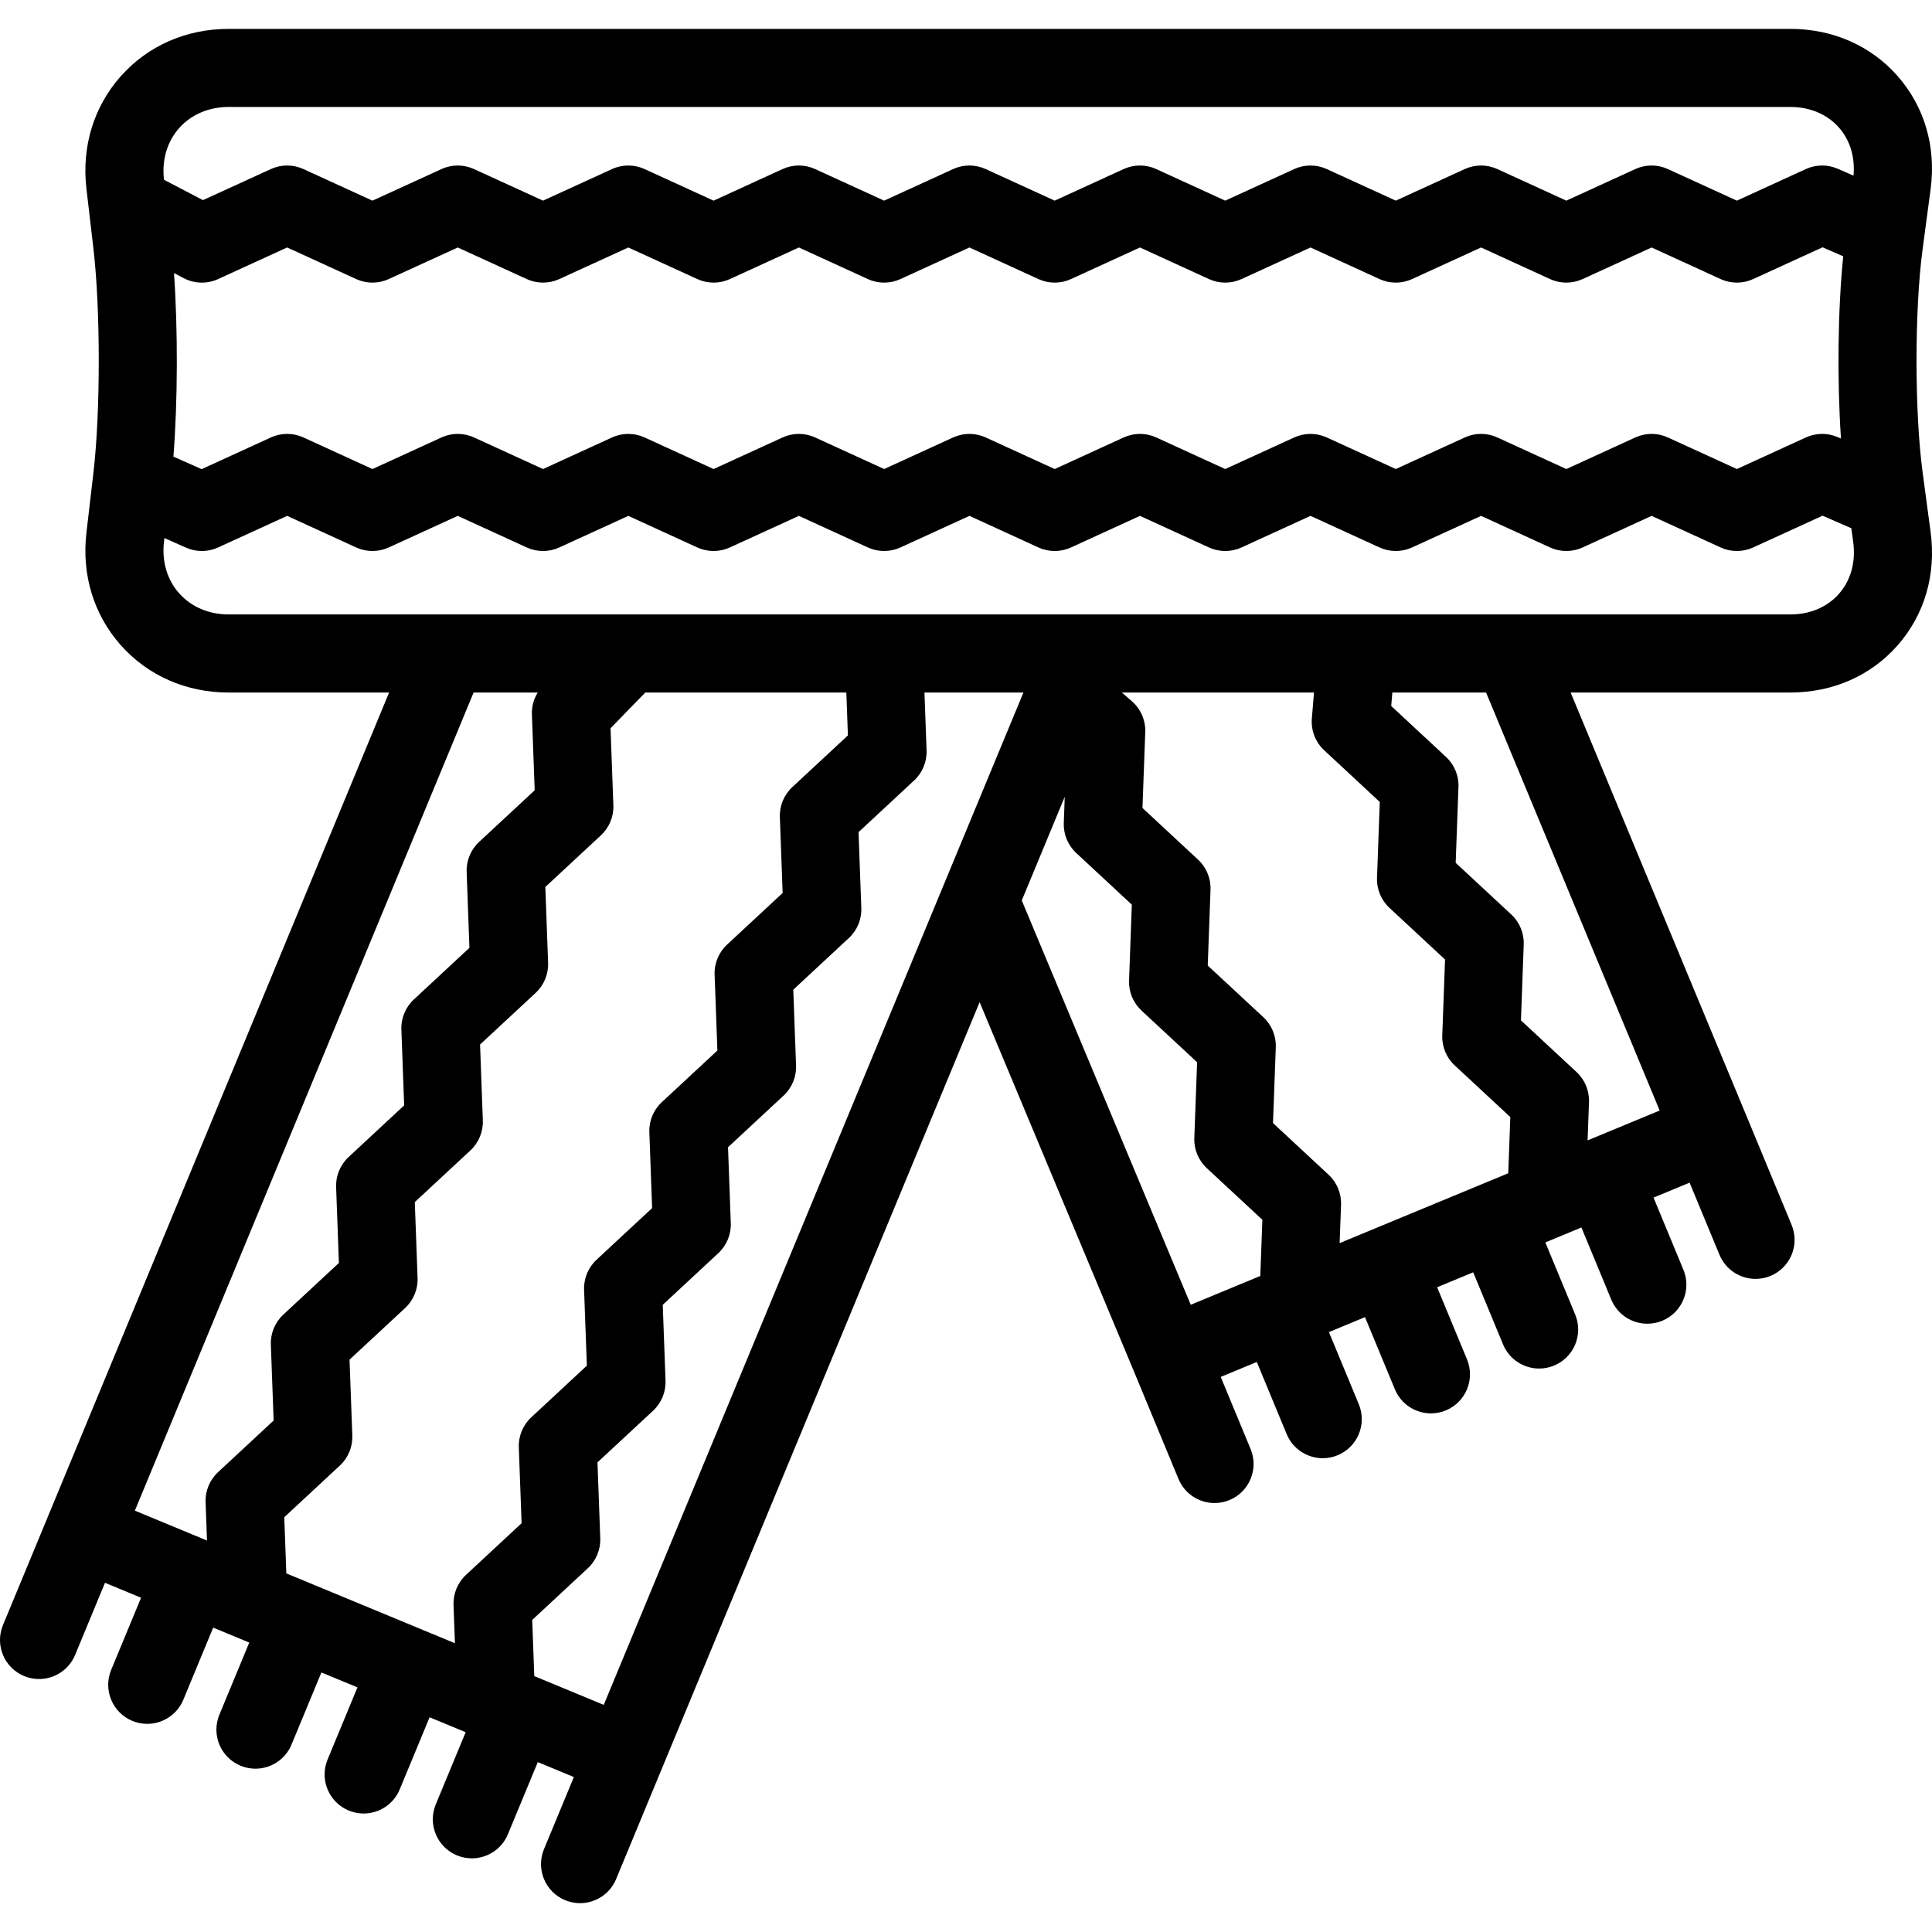 <?xml version="1.0" encoding="iso-8859-1"?>
<!-- Uploaded to: SVG Repo, www.svgrepo.com, Generator: SVG Repo Mixer Tools -->
<svg fill="#000000" height="800px" width="800px" version="1.1" id="Capa_1" xmlns="http://www.w3.org/2000/svg" xmlns:xlink="http://www.w3.org/1999/xlink" 
	 viewBox="0 0 395.921 395.921" xml:space="preserve">
<path d="M393.981,96.651c-1.643-12.322-1.643-33.143,0-45.464l1.656-12.421c1.153-8.647-1.233-16.861-6.72-23.128
	c-5.487-6.267-13.313-9.719-22.038-9.719h-320c-8.699,0-16.55,3.439-22.108,9.683c-5.559,6.245-8.065,14.442-7.057,23.083
	l1.438,12.323c1.449,12.419,1.449,33.404,0,45.823l-1.438,12.324c-1.008,8.64,1.499,16.837,7.057,23.082
	c5.558,6.244,13.41,9.683,22.108,9.683h32.857L9.795,310.845l0,0.001l-9.184,22.171c-1.691,4.082,0.248,8.762,4.33,10.453
	c1.001,0.415,2.038,0.611,3.059,0.611c3.139,0,6.118-1.86,7.394-4.94l6.123-14.782l7.391,3.062l-6.123,14.782
	c-1.691,4.082,0.248,8.762,4.33,10.453c1.001,0.415,2.038,0.611,3.059,0.611c3.139,0,6.118-1.86,7.394-4.94l6.123-14.782
	l7.391,3.061l-6.123,14.782c-1.691,4.082,0.248,8.762,4.33,10.453c1.001,0.415,2.038,0.611,3.059,0.611
	c3.139,0,6.118-1.86,7.394-4.94l6.123-14.782l7.391,3.062l-6.123,14.782c-1.691,4.082,0.248,8.762,4.33,10.453
	c1.001,0.415,2.038,0.611,3.059,0.611c3.139,0,6.118-1.86,7.394-4.94l6.123-14.782l7.391,3.061l-6.123,14.782
	c-1.691,4.082,0.248,8.762,4.33,10.453c1.001,0.415,2.038,0.611,3.059,0.611c3.139,0,6.118-1.86,7.394-4.94l6.123-14.782
	l7.391,3.062l-6.123,14.782c-1.691,4.082,0.248,8.762,4.33,10.453c1.001,0.415,2.038,0.611,3.059,0.611
	c3.139,0,6.118-1.86,7.394-4.94l9.183-22.17c0,0,0,0,0,0l65.309-157.533l31.569,75.539l9.181,22.166
	c1.275,3.081,4.255,4.94,7.394,4.94c1.021,0,2.058-0.196,3.059-0.611c4.082-1.691,6.021-6.371,4.329-10.453l-6.123-14.782
	l7.391-3.062l6.123,14.782c1.275,3.081,4.255,4.94,7.394,4.94c1.021,0,2.058-0.196,3.059-0.611
	c4.082-1.691,6.021-6.371,4.329-10.453l-6.123-14.782l7.392-3.062l6.123,14.782c1.275,3.081,4.254,4.94,7.394,4.94
	c1.021,0,2.058-0.196,3.059-0.611c4.082-1.691,6.021-6.371,4.329-10.453l-6.123-14.782l7.391-3.062l6.123,14.782
	c1.275,3.081,4.254,4.94,7.394,4.94c1.021,0,2.058-0.196,3.059-0.611c4.082-1.691,6.021-6.371,4.329-10.453l-6.123-14.782
	l7.392-3.062l6.123,14.782c1.275,3.081,4.255,4.94,7.394,4.94c1.021,0,2.058-0.196,3.059-0.611
	c4.082-1.691,6.021-6.371,4.329-10.453l-6.123-14.782l7.392-3.062l6.123,14.782c1.275,3.081,4.255,4.94,7.394,4.94
	c1.021,0,2.058-0.196,3.059-0.611c4.082-1.691,6.021-6.371,4.329-10.453l-9.181-22.165c-0.002-0.005-0.003-0.01-0.006-0.016
	l-36.097-86.919h45.015c8.725,0,16.551-3.452,22.038-9.719c5.486-6.267,7.873-14.481,6.72-23.128L393.981,96.651z M35.659,55.964
	l1.999,1.044c2.191,1.145,4.787,1.212,7.034,0.184l14.154-6.477l14.152,6.477c2.114,0.968,4.545,0.968,6.658,0l14.15-6.476
	l14.145,6.476c2.114,0.967,4.545,0.969,6.66,0l14.149-6.476l14.147,6.476c2.114,0.969,4.545,0.968,6.66,0l14.146-6.476l14.145,6.476
	c2.114,0.967,4.545,0.968,6.66,0l14.147-6.476l14.145,6.476c2.115,0.968,4.547,0.968,6.66,0l14.142-6.475l14.143,6.475
	c2.113,0.968,4.545,0.968,6.66,0l14.146-6.476l14.146,6.476c2.114,0.968,4.544,0.968,6.66,0l14.146-6.476l14.145,6.476
	c2.115,0.968,4.545,0.968,6.66,0l14.145-6.476l14.144,6.476c1.058,0.484,2.193,0.726,3.33,0.726s2.272-0.242,3.33-0.726
	l14.224-6.512l4.237,1.847c-1.112,10.844-1.267,25.458-0.461,37.345l-0.661-0.288c-2.084-0.909-4.458-0.887-6.526,0.06
	l-14.144,6.476l-14.144-6.476c-2.115-0.968-4.545-0.968-6.66,0l-14.145,6.476l-14.145-6.476c-2.115-0.968-4.545-0.968-6.66,0
	l-14.146,6.476l-14.146-6.476c-2.115-0.968-4.545-0.968-6.66,0l-14.146,6.476l-14.143-6.476c-2.113-0.968-4.547-0.968-6.66,0
	l-14.142,6.475l-14.145-6.475c-2.115-0.968-4.545-0.968-6.66,0l-14.147,6.476l-14.145-6.476c-2.115-0.967-4.545-0.968-6.66,0
	l-14.146,6.476l-14.147-6.476c-2.114-0.969-4.545-0.967-6.659,0l-14.148,6.476l-14.145-6.476c-2.114-0.967-4.545-0.968-6.659,0
	l-14.15,6.477l-14.152-6.477c-2.114-0.968-4.544-0.968-6.658,0l-14.2,6.498l-5.781-2.573C36.428,82.302,36.467,67.559,35.659,55.964
	z M36.723,26.239c2.48-2.787,6.088-4.321,10.157-4.321h320c4.044,0,7.596,1.512,10,4.258c2.271,2.594,3.297,6.061,2.955,9.816
	l-3.232-1.408c-2.084-0.908-4.458-0.887-6.526,0.06l-14.144,6.476l-14.144-6.476c-2.115-0.968-4.545-0.968-6.66,0l-14.145,6.476
	l-14.145-6.476c-2.115-0.968-4.545-0.968-6.66,0l-14.146,6.476l-14.146-6.476c-2.115-0.968-4.545-0.968-6.66,0l-14.146,6.476
	l-14.143-6.476c-2.113-0.968-4.547-0.968-6.66,0l-14.142,6.475l-14.145-6.475c-2.115-0.968-4.545-0.968-6.66,0l-14.147,6.476
	l-14.145-6.476c-2.115-0.968-4.545-0.968-6.66,0l-14.146,6.476l-14.147-6.476c-2.114-0.969-4.545-0.967-6.659,0l-14.148,6.476
	l-14.145-6.476c-2.114-0.968-4.545-0.967-6.659,0l-14.15,6.477l-14.152-6.477c-2.114-0.968-4.544-0.968-6.658,0l-13.921,6.37
	l-7.988-4.174l-0.001-0.01C33.136,32.787,34.242,29.027,36.723,26.239z M97.055,141.918h13.135
	c-0.823,1.335-1.247,2.893-1.188,4.486l0.57,15.546l-11.395,10.588c-1.704,1.583-2.634,3.83-2.549,6.154l0.57,15.543l-11.396,10.591
	c-1.703,1.583-2.633,3.829-2.548,6.153l0.569,15.546l-11.396,10.592c-1.703,1.583-2.633,3.829-2.548,6.153l0.569,15.546
	l-11.395,10.589c-1.704,1.583-2.634,3.829-2.549,6.153l0.57,15.545l-11.395,10.589c-1.704,1.583-2.634,3.83-2.549,6.153l0.288,7.852
	l-14.781-6.122L97.055,141.918z M271.361,153.752l11.396,10.592l-0.569,15.547c-0.086,2.324,0.845,4.57,2.548,6.153l11.396,10.589
	l-0.57,15.545c-0.085,2.324,0.846,4.57,2.55,6.153l11.395,10.589l-0.422,11.512l-5.908,2.447c-0.004,0.001-0.007,0.002-0.011,0.004
	s-0.007,0.003-0.01,0.005l-22.157,9.178c-0.002,0.001-0.004,0.001-0.006,0.002s-0.004,0.002-0.005,0.003l-6.459,2.675l0.288-7.852
	c0.086-2.324-0.845-4.57-2.548-6.153l-11.395-10.589l0.57-15.545c0.085-2.324-0.846-4.57-2.549-6.153l-11.396-10.589l0.569-15.546
	c0.085-2.324-0.846-4.569-2.549-6.152l-11.396-10.592l0.57-15.547c0.088-2.413-0.918-4.737-2.738-6.323l-2.048-1.785h39.367
	l-0.439,5.315C268.633,149.679,269.564,152.082,271.361,153.752z M123.725,349.376l-14.236-5.897l-0.422-11.511l11.395-10.589
	c1.704-1.583,2.634-3.829,2.549-6.153l-0.57-15.545l11.395-10.589c1.704-1.583,2.634-3.829,2.549-6.153l-0.569-15.546l11.396-10.592
	c1.703-1.583,2.633-3.829,2.548-6.153l-0.569-15.547l11.396-10.591c1.703-1.583,2.634-3.829,2.548-6.153l-0.57-15.543l11.394-10.588
	c1.704-1.583,2.634-3.829,2.549-6.153l-0.569-15.546l11.396-10.592c1.703-1.583,2.633-3.829,2.548-6.153l-0.435-11.863h20.283
	L123.725,349.376z M173.438,141.918l0.322,8.789l-11.396,10.592c-1.703,1.583-2.633,3.829-2.548,6.153l0.569,15.545l-11.394,10.588
	c-1.704,1.583-2.634,3.83-2.549,6.154l0.57,15.543l-11.396,10.591c-1.703,1.583-2.633,3.829-2.548,6.153l0.569,15.547
	l-11.396,10.592c-1.703,1.583-2.633,3.829-2.548,6.153l0.569,15.546l-11.395,10.589c-1.704,1.583-2.634,3.83-2.549,6.153
	l0.57,15.545L95.492,322.74c-1.704,1.583-2.634,3.829-2.549,6.153l0.288,7.852l-28.635-11.861c0,0-0.001-0.001-0.002-0.001
	c0,0-0.001,0-0.002-0.001l-5.916-2.45l-0.422-11.512l11.395-10.589c1.704-1.583,2.634-3.83,2.549-6.153l-0.57-15.545l11.395-10.589
	c1.704-1.583,2.634-3.829,2.549-6.153l-0.569-15.547l11.396-10.592c1.703-1.583,2.633-3.829,2.548-6.153l-0.569-15.546
	l11.396-10.591c1.703-1.583,2.634-3.829,2.548-6.153l-0.57-15.542l11.395-10.588c1.704-1.583,2.634-3.829,2.549-6.153l-0.579-15.788
	l7.116-7.318H173.438z M218.196,163.279L218,168.647c-0.086,2.324,0.845,4.57,2.548,6.153l11.396,10.592l-0.569,15.547
	c-0.085,2.324,0.846,4.57,2.549,6.153l11.396,10.589l-0.569,15.545c-0.086,2.324,0.845,4.57,2.548,6.153l11.395,10.589
	l-0.422,11.512l-14.255,5.905l-34.627-82.856L218.196,163.279z M340.114,227.579l-14.772,6.119l0.288-7.852
	c0.085-2.324-0.846-4.57-2.55-6.153l-11.395-10.589l0.569-15.545c0.086-2.324-0.845-4.57-2.548-6.153l-11.396-10.589l0.569-15.546
	c0.086-2.324-0.845-4.57-2.548-6.153L285.1,144.678l0.228-2.76h19.211L340.114,227.579z M376.88,121.66
	c-2.404,2.746-5.956,4.258-10,4.258h-56.919c-0.025,0-0.049,0-0.073,0H46.88c-4.07,0-7.677-1.535-10.158-4.321
	c-2.48-2.787-3.587-6.548-3.116-10.59l0.087-0.745l4.417,1.966c2.097,0.933,4.494,0.92,6.581-0.035l14.154-6.477l14.152,6.477
	c2.114,0.968,4.545,0.968,6.658,0l14.15-6.476l14.145,6.476c2.114,0.968,4.545,0.968,6.66,0l14.149-6.476l14.147,6.476
	c2.114,0.969,4.545,0.968,6.66,0l14.146-6.476l14.145,6.476c2.114,0.968,4.545,0.968,6.66,0l14.147-6.476l14.145,6.476
	c2.115,0.968,4.547,0.968,6.66,0l14.142-6.475l14.143,6.475c2.113,0.968,4.545,0.968,6.66,0l14.146-6.476l14.146,6.476
	c2.114,0.968,4.544,0.968,6.66,0l14.146-6.476l14.145,6.476c2.115,0.968,4.545,0.968,6.66,0l14.145-6.476l14.144,6.476
	c1.058,0.484,2.193,0.726,3.33,0.726s2.272-0.242,3.33-0.726l14.224-6.512l5.901,2.571l0.391,2.935
	C380.312,115.194,379.283,118.914,376.88,121.66z"/>
</svg>